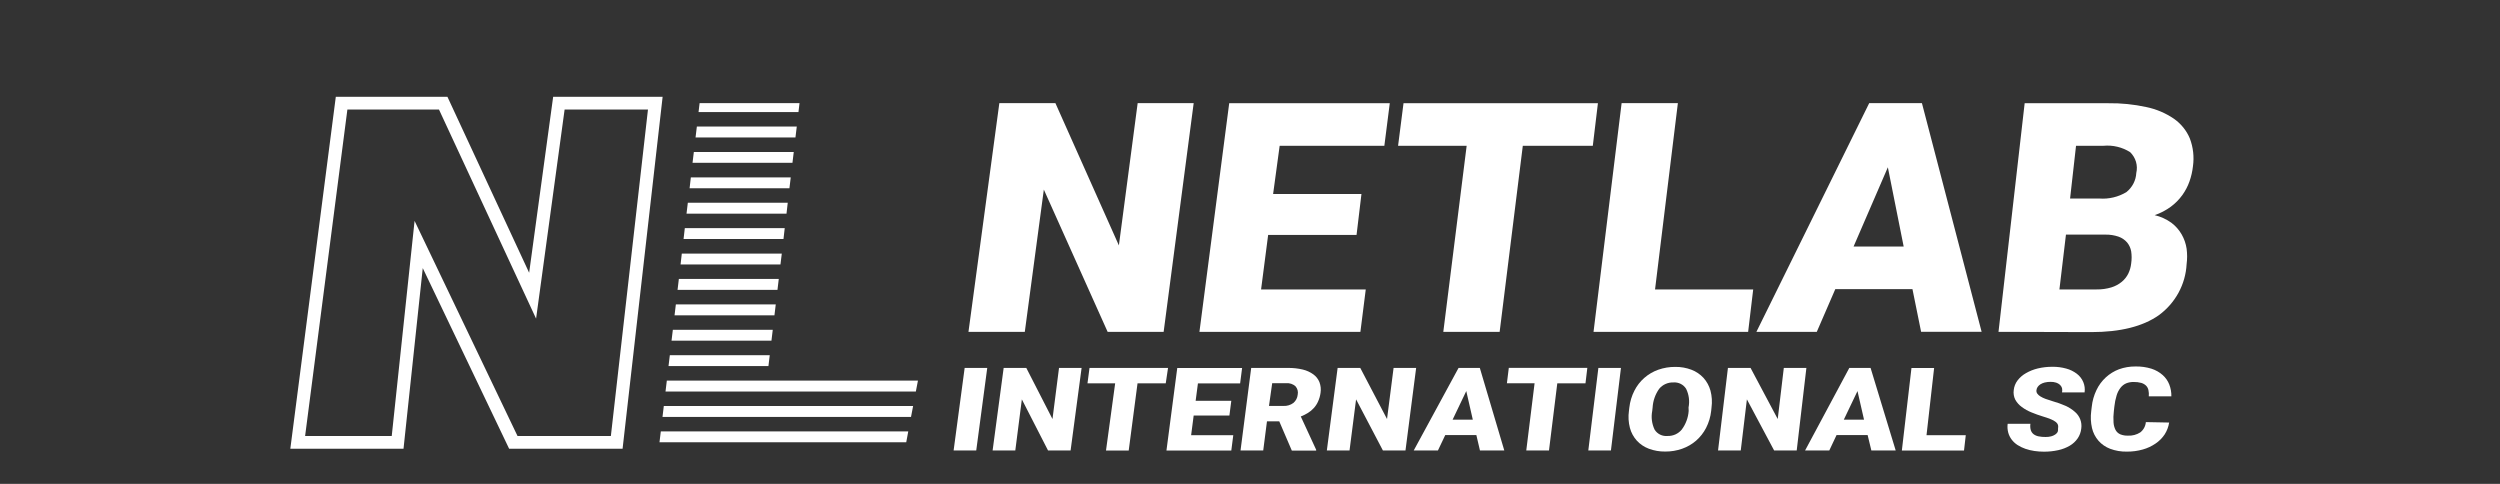 <svg width="155" height="30" viewBox="0 0 155 30" fill="none" xmlns="http://www.w3.org/2000/svg">
<rect x="0" y="0" width="155" height="30" fill="#333333" stroke="none"/>
<g clip-path="url(#clip0)">
<path d="M72.146 20.574H68.673L64.718 11.755L63.538 20.574H60.045L61.959 6.396H65.436L69.371 15.216L70.535 6.396H74.008L72.146 20.574Z" fill="white"/>
<path d="M84.106 14.566H78.625L78.187 17.945H84.677L84.345 20.574H74.365L76.211 6.4H86.166L85.83 9.038H79.339L78.933 12.028H84.41L84.106 14.566Z" fill="white"/>
<path d="M98.754 9.038H94.414L92.978 20.574H89.485L90.933 9.038H86.681L87.018 6.4H99.071L98.754 9.038Z" fill="white"/>
<path d="M102.613 17.945H108.698L108.385 20.574H98.799L100.54 6.396H104.028L102.613 17.945Z" fill="white"/>
<path d="M118.572 17.925H113.789L112.641 20.574H108.897L115.89 6.396H119.16L122.86 20.57H119.108L118.572 17.925ZM114.921 15.287H118.028L117.047 10.372L114.921 15.287Z" fill="white"/>
<path d="M123.907 20.574L125.529 6.4H130.71C131.505 6.389 132.299 6.469 133.075 6.638C133.688 6.765 134.269 7.011 134.783 7.362C135.223 7.67 135.565 8.093 135.769 8.582C135.979 9.133 136.045 9.726 135.963 10.309C135.928 10.629 135.856 10.943 135.748 11.248C135.642 11.55 135.491 11.837 135.302 12.099C135.104 12.372 134.865 12.614 134.592 12.816C134.288 13.039 133.95 13.216 133.59 13.339C133.965 13.428 134.318 13.59 134.629 13.814C134.889 14.011 135.106 14.257 135.266 14.539C135.421 14.811 135.524 15.109 135.57 15.418C135.612 15.736 135.612 16.058 135.57 16.376C135.538 16.995 135.367 17.6 135.069 18.148C134.771 18.695 134.354 19.172 133.846 19.544C132.853 20.242 131.458 20.59 129.659 20.59L123.907 20.574ZM128.345 12.309H130.162C130.748 12.352 131.333 12.213 131.834 11.913C132.016 11.768 132.165 11.588 132.271 11.383C132.378 11.178 132.439 10.954 132.45 10.725C132.504 10.496 132.497 10.257 132.431 10.031C132.364 9.805 132.239 9.6 132.069 9.434C131.58 9.124 130.998 8.985 130.418 9.038H128.714L128.345 12.309ZM128.089 14.546L127.684 17.945H129.992C130.301 17.95 130.609 17.907 130.905 17.818C131.141 17.746 131.36 17.628 131.55 17.473C131.72 17.332 131.858 17.158 131.955 16.962C132.051 16.762 132.111 16.548 132.134 16.329C132.17 16.083 132.17 15.834 132.134 15.588C132.099 15.384 132.011 15.191 131.878 15.03C131.737 14.868 131.555 14.745 131.351 14.673C131.09 14.584 130.816 14.541 130.54 14.546H128.089Z" fill="white"/>
<path d="M60.527 27.929H59.124L59.809 22.812H61.209L60.527 27.929Z" fill="white"/>
<path d="M66.377 27.929H64.978L63.355 24.76L62.949 27.929H61.542L62.227 22.812H63.631L65.254 25.98L65.659 22.812H67.059L66.377 27.929Z" fill="white"/>
<path d="M72.276 23.766H70.527L69.98 27.933H68.572L69.14 23.766H67.424L67.55 22.812H72.418L72.276 23.766Z" fill="white"/>
<path d="M76.223 25.762H74.008L73.85 26.982H76.463L76.341 27.933H72.32L72.99 22.816H77.01L76.888 23.77H74.272L74.13 24.848H76.341L76.223 25.762Z" fill="white"/>
<path d="M79.314 26.123H78.552L78.32 27.929H76.913L77.574 22.812H79.866C80.169 22.808 80.472 22.841 80.767 22.911C81.004 22.966 81.227 23.067 81.424 23.208C81.595 23.331 81.727 23.498 81.805 23.691C81.885 23.904 81.909 24.133 81.874 24.356C81.849 24.545 81.796 24.729 81.716 24.903C81.651 25.047 81.564 25.181 81.456 25.299C81.351 25.415 81.23 25.517 81.095 25.6C80.954 25.687 80.805 25.762 80.649 25.822L81.602 27.885V27.937H80.093L79.314 26.123ZM78.677 25.168H79.566C79.79 25.181 80.012 25.115 80.191 24.982C80.345 24.851 80.441 24.666 80.458 24.467C80.477 24.376 80.475 24.282 80.451 24.192C80.427 24.102 80.382 24.019 80.32 23.948C80.243 23.88 80.152 23.827 80.053 23.794C79.954 23.762 79.849 23.749 79.744 23.758H78.876L78.677 25.168Z" fill="white"/>
<path d="M87.14 27.929H85.74L84.077 24.76L83.671 27.929H82.264L82.933 22.812H84.337L85.996 25.98L86.402 22.812H87.801L87.14 27.929Z" fill="white"/>
<path d="M91.534 26.974H89.606L89.152 27.929H87.651L90.43 22.812H91.749L93.266 27.929H91.757L91.534 26.974ZM90.061 26.02H91.314L90.909 24.246L90.061 26.02Z" fill="white"/>
<path d="M98.3 23.766H96.552L96.037 27.929H94.629L95.144 23.762H93.428L93.546 22.808H98.414L98.3 23.766Z" fill="white"/>
<path d="M99.878 27.929H98.475L99.099 22.812H100.499L99.878 27.929Z" fill="white"/>
<path d="M106.093 25.477C106.053 25.844 105.946 26.201 105.777 26.531C105.623 26.83 105.412 27.099 105.156 27.323C104.903 27.541 104.61 27.71 104.292 27.822C103.956 27.94 103.602 27.999 103.245 27.996C102.899 28.001 102.555 27.942 102.231 27.822C101.946 27.715 101.69 27.544 101.485 27.323C101.28 27.095 101.133 26.824 101.055 26.531C100.965 26.187 100.944 25.829 100.994 25.477L101.018 25.271C101.059 24.905 101.166 24.548 101.335 24.218C101.638 23.617 102.167 23.153 102.811 22.923C103.15 22.804 103.507 22.745 103.866 22.748C104.208 22.743 104.549 22.802 104.868 22.923C105.154 23.031 105.409 23.203 105.615 23.426C105.82 23.654 105.968 23.925 106.049 24.218C106.14 24.561 106.162 24.919 106.114 25.271L106.093 25.477ZM104.69 25.263C104.768 24.872 104.716 24.467 104.54 24.107C104.459 23.977 104.343 23.871 104.205 23.801C104.067 23.731 103.912 23.7 103.757 23.711C103.587 23.704 103.418 23.737 103.264 23.806C103.11 23.874 102.974 23.978 102.868 24.107C102.626 24.449 102.486 24.849 102.462 25.263L102.438 25.477C102.362 25.868 102.413 26.273 102.584 26.634C102.666 26.769 102.787 26.878 102.93 26.948C103.074 27.018 103.236 27.046 103.396 27.03C103.562 27.034 103.728 27.001 103.88 26.932C104.031 26.863 104.164 26.761 104.268 26.634C104.52 26.296 104.669 25.895 104.698 25.477L104.69 25.263Z" fill="white"/>
<path d="M111.396 27.929H109.996L108.308 24.76L107.927 27.929H106.519L107.132 22.812H108.535L110.219 25.98L110.596 22.812H111.996L111.396 27.929Z" fill="white"/>
<path d="M115.793 26.974H113.866L113.416 27.929H111.915L114.657 22.812H115.976L117.533 27.929H116.024L115.793 26.974ZM114.316 26.02H115.57L115.164 24.246L114.316 26.02Z" fill="white"/>
<path d="M119.444 26.982H121.878L121.769 27.933H117.915L118.511 22.816H119.915L119.444 26.982Z" fill="white"/>
<path d="M127.598 26.57C127.612 26.498 127.612 26.424 127.598 26.352C127.574 26.281 127.529 26.218 127.469 26.17C127.379 26.1 127.279 26.043 127.172 26C127.006 25.931 126.835 25.871 126.661 25.822C126.42 25.749 126.183 25.664 125.951 25.568C125.739 25.483 125.538 25.372 125.355 25.236C125.187 25.116 125.049 24.962 124.949 24.784C124.856 24.598 124.822 24.388 124.852 24.182C124.875 23.967 124.956 23.762 125.087 23.588C125.227 23.405 125.404 23.251 125.607 23.137C125.835 23.005 126.083 22.906 126.341 22.844C126.637 22.774 126.941 22.739 127.245 22.741C127.537 22.736 127.829 22.774 128.11 22.852C128.347 22.916 128.568 23.025 128.763 23.172C128.94 23.307 129.078 23.484 129.163 23.687C129.248 23.89 129.276 24.112 129.245 24.329H127.846C127.864 24.241 127.864 24.151 127.846 24.063C127.822 23.985 127.777 23.913 127.716 23.857C127.648 23.797 127.568 23.751 127.481 23.723C127.368 23.688 127.25 23.672 127.132 23.675C127.012 23.674 126.892 23.687 126.775 23.715C126.68 23.737 126.59 23.775 126.507 23.826C126.438 23.869 126.379 23.926 126.333 23.992C126.293 24.052 126.268 24.119 126.26 24.19C126.249 24.264 126.267 24.338 126.308 24.4C126.359 24.47 126.424 24.529 126.499 24.574C126.6 24.637 126.707 24.688 126.819 24.729C126.947 24.776 127.09 24.824 127.25 24.871C127.527 24.948 127.798 25.044 128.061 25.16C128.269 25.253 128.462 25.376 128.633 25.525C128.785 25.651 128.902 25.813 128.973 25.995C129.044 26.177 129.066 26.373 129.039 26.566C129.017 26.786 128.94 26.997 128.815 27.18C128.689 27.363 128.523 27.517 128.329 27.632C128.107 27.761 127.866 27.855 127.615 27.909C127.321 27.974 127.02 28.006 126.718 28.004C126.52 28.004 126.322 27.989 126.126 27.96C125.938 27.933 125.753 27.888 125.574 27.826C125.406 27.768 125.245 27.691 125.095 27.596C124.955 27.507 124.831 27.394 124.73 27.263C124.63 27.132 124.555 26.982 124.511 26.824C124.463 26.646 124.451 26.46 124.475 26.277H125.886C125.865 26.409 125.873 26.545 125.911 26.673C125.942 26.77 126.001 26.855 126.081 26.919C126.172 26.986 126.277 27.032 126.389 27.053C126.532 27.082 126.678 27.096 126.824 27.093C126.941 27.096 127.059 27.082 127.172 27.053C127.261 27.03 127.344 26.993 127.42 26.943C127.483 26.902 127.536 26.848 127.574 26.784C127.598 26.715 127.606 26.642 127.598 26.57V26.57Z" fill="white"/>
<path d="M134.487 26.198C134.447 26.458 134.353 26.707 134.211 26.931C134.062 27.156 133.869 27.35 133.643 27.501C133.402 27.666 133.135 27.79 132.852 27.869C132.529 27.96 132.194 28.004 131.858 28C131.508 28.007 131.159 27.948 130.832 27.826C130.553 27.721 130.305 27.551 130.11 27.331C129.91 27.103 129.771 26.831 129.704 26.539C129.626 26.198 129.61 25.847 129.655 25.501L129.688 25.224C129.724 24.864 129.823 24.514 129.98 24.186C130.121 23.888 130.319 23.619 130.564 23.394C130.799 23.179 131.075 23.009 131.375 22.895C131.704 22.776 132.052 22.718 132.402 22.721C132.737 22.714 133.071 22.761 133.391 22.859C133.65 22.942 133.888 23.077 134.089 23.255C134.269 23.416 134.408 23.615 134.495 23.838C134.586 24.073 134.63 24.323 134.625 24.574H133.225C133.238 24.442 133.23 24.308 133.201 24.178C133.178 24.075 133.126 23.98 133.051 23.905C132.967 23.827 132.866 23.77 132.755 23.739C132.603 23.698 132.445 23.679 132.288 23.683C132.13 23.68 131.972 23.708 131.826 23.766C131.688 23.826 131.568 23.919 131.477 24.036C131.367 24.177 131.285 24.337 131.233 24.507C131.163 24.734 131.115 24.968 131.091 25.204L131.059 25.489C131.03 25.72 131.023 25.954 131.039 26.186C131.047 26.35 131.09 26.511 131.164 26.657C131.228 26.777 131.331 26.872 131.456 26.927C131.608 26.988 131.771 27.016 131.935 27.01C132.205 27.024 132.472 26.953 132.698 26.808C132.797 26.73 132.879 26.634 132.938 26.524C132.997 26.414 133.033 26.294 133.043 26.17L134.487 26.198Z" fill="white"/>
<path d="M38.6 27.822H31.566L26.211 16.622L25.018 27.822H18L20.82 6H27.74L32.807 16.911L34.296 6H41.083L38.6 27.822ZM32.085 27.03H37.874L40.174 6.792H35.006L33.237 19.755L27.217 6.792H21.538L18.917 27.03H24.288L25.704 13.695L32.085 27.03Z" fill="white"/>
<path d="M56.312 26.748H40.97L40.888 27.422H56.187L56.312 26.748Z" fill="white"/>
<path d="M56.613 25.172H41.156L41.075 25.849H56.483L56.613 25.172Z" fill="white"/>
<path d="M56.913 23.596H41.343L41.262 24.273H56.783L56.913 23.596Z" fill="white"/>
<path d="M47.724 22.024H41.529L41.448 22.697H47.643L47.724 22.024Z" fill="white"/>
<path d="M47.911 20.448H41.716L41.635 21.121H47.83L47.911 20.448Z" fill="white"/>
<path d="M48.097 18.871H41.903L41.822 19.549H48.016L48.097 18.871Z" fill="white"/>
<path d="M48.284 17.295H42.089L42.008 17.972H48.203L48.284 17.295Z" fill="white"/>
<path d="M48.471 15.723H42.272L42.195 16.396H48.389L48.471 15.723Z" fill="white"/>
<path d="M48.653 14.146H42.458L42.381 14.82H48.576L48.653 14.146Z" fill="white"/>
<path d="M48.84 12.57H42.645L42.564 13.248H48.763L48.84 12.57Z" fill="white"/>
<path d="M49.026 10.998H42.832L42.755 11.671H48.945L49.026 10.998Z" fill="white"/>
<path d="M49.213 9.422H43.018L42.937 10.095H49.132L49.213 9.422Z" fill="white"/>
<path d="M49.4 7.846H43.205L43.124 8.523H49.318L49.4 7.846Z" fill="white"/>
<path d="M49.57 6.396H43.375L43.31 6.947H49.505L49.57 6.396Z" fill="white"/>
</g>
<defs>
<clipPath id="clip0">
<rect width="118" height="22" fill="white" transform="translate(18 6)"/>
</clipPath>
</defs>
</svg>
